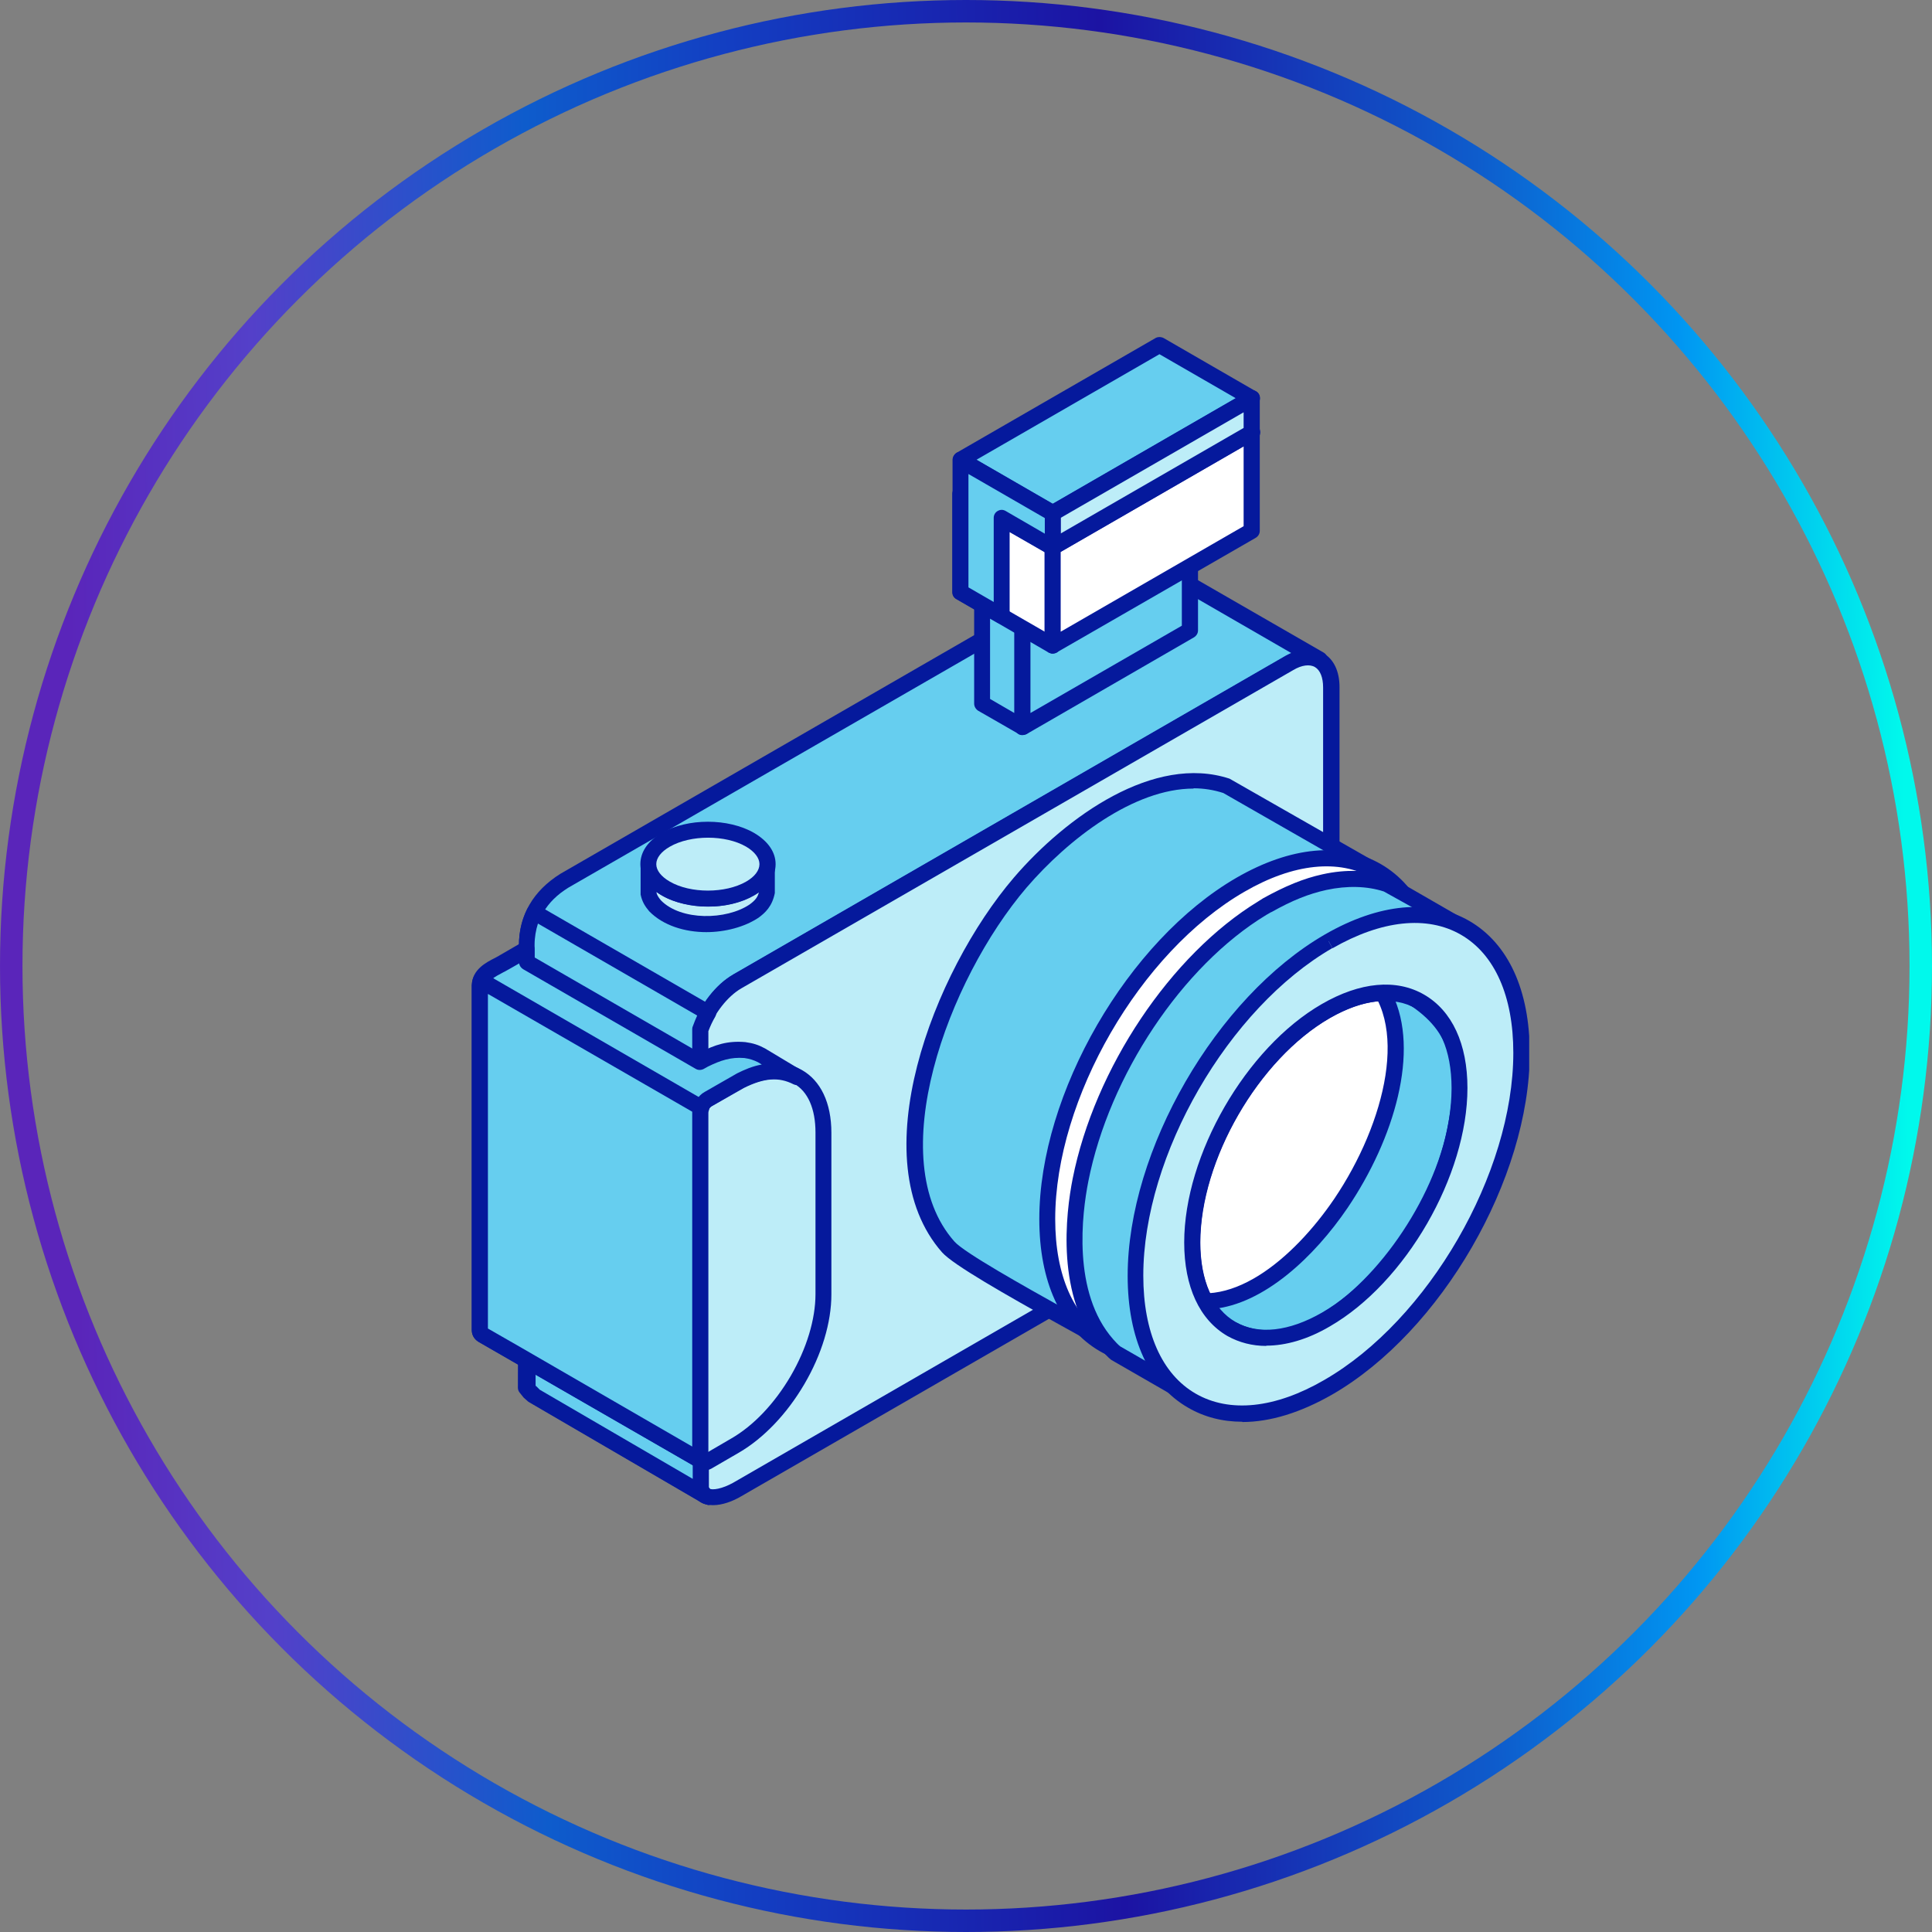 <svg width="86" height="86" viewBox="0 0 86 86" fill="none" xmlns="http://www.w3.org/2000/svg">
<rect x="0" y="0" width="86" height="86" fill="#808080" stroke="none"/>
<circle cx="43" cy="43" r="42.5" stroke="url(#paint0_linear_15_381641)"/>
<g clip-path="url(#clip0_15_381641)">
<path fill-rule="evenodd" clip-rule="evenodd" d="M25.129 39.197L49.697 25.023C50.23 24.779 50.451 24.686 51.019 24.895L58.744 29.361C58.176 29.152 57.956 29.245 57.422 29.488L32.855 43.663C32.275 44.022 31.915 44.44 31.555 45.008C31.405 45.275 31.289 45.519 31.173 45.809L31.08 66.235L31.196 66.397L31.381 66.56L23.68 62.071L23.517 61.932L23.378 61.758L23.436 42.062C23.436 40.798 24.051 39.846 25.106 39.197H25.129Z" fill="#66CEEF"/>
<path fill-rule="evenodd" clip-rule="evenodd" d="M23.761 61.654L23.923 61.816L30.732 65.783L30.813 45.821C30.813 45.821 30.813 45.739 30.836 45.705C30.952 45.392 31.068 45.136 31.242 44.846C31.672 44.15 32.078 43.721 32.657 43.373L57.237 29.199C57.329 29.152 57.422 29.118 57.503 29.083L50.834 25.232C50.451 25.093 50.335 25.151 49.836 25.371L25.303 39.511C24.306 40.125 23.807 40.995 23.807 42.074L23.749 61.654H23.761ZM31.393 66.932C31.335 66.932 31.277 66.92 31.219 66.885L23.517 62.396L23.308 62.211L23.123 61.979C23.076 61.921 23.053 61.839 23.053 61.77L23.1 42.074C23.1 40.74 23.738 39.65 24.944 38.896L49.523 24.721C50.149 24.431 50.462 24.315 51.147 24.571L58.919 29.048C59.081 29.141 59.139 29.338 59.069 29.512C58.988 29.686 58.791 29.756 58.617 29.698C58.188 29.535 58.072 29.582 57.573 29.814L33.029 43.976C32.553 44.266 32.228 44.614 31.857 45.206C31.73 45.438 31.625 45.647 31.532 45.89L31.44 66.143L31.614 66.317C31.753 66.444 31.776 66.642 31.672 66.792C31.602 66.885 31.498 66.943 31.382 66.943L31.393 66.932Z" fill="#05199C"/>
<path fill-rule="evenodd" clip-rule="evenodd" d="M32.808 43.686L57.387 29.512C58.42 28.92 59.255 29.407 59.255 30.59V48.883C59.255 50.066 58.408 51.527 57.376 52.13L32.797 66.305C32.066 66.722 31.127 66.873 31.127 66.073V45.832C31.44 44.95 32.078 44.092 32.808 43.674V43.686Z" fill="#BDEDF8"/>
<path fill-rule="evenodd" clip-rule="evenodd" d="M32.809 43.685H32.82H32.809ZM31.498 45.901V66.083C31.498 66.223 31.533 66.246 31.556 66.257C31.707 66.35 32.159 66.269 32.635 66.002L57.202 51.828C58.118 51.294 58.896 49.96 58.896 48.893V30.601C58.896 30.16 58.768 29.835 58.536 29.696C58.304 29.557 57.944 29.603 57.573 29.824L32.994 43.998C32.38 44.358 31.8 45.1 31.498 45.912V45.901ZM31.73 67C31.533 67 31.347 66.965 31.196 66.872C31.046 66.779 30.779 66.559 30.779 66.072V45.831C30.779 45.831 30.79 45.75 30.814 45.715C31.162 44.717 31.869 43.813 32.646 43.372L57.214 29.197C57.829 28.849 58.42 28.803 58.896 29.07C59.371 29.337 59.627 29.882 59.627 30.589V48.882C59.627 50.192 58.699 51.781 57.573 52.431L32.994 66.605C32.623 66.826 32.159 67 31.742 67H31.73Z" fill="#05199C"/>
<path fill-rule="evenodd" clip-rule="evenodd" d="M34.154 38.603V39.74C34.072 40.111 33.864 40.343 33.574 40.564C32.414 41.341 30.187 41.364 29.166 40.309C29.015 40.123 28.922 39.984 28.876 39.74V38.603C28.992 39.16 29.456 39.474 29.955 39.694C31.08 40.146 32.669 40.111 33.666 39.369C33.933 39.149 34.096 38.952 34.165 38.603H34.154Z" fill="#BDEDF8"/>
<path fill-rule="evenodd" clip-rule="evenodd" d="M29.224 39.707V39.741C29.247 39.834 29.293 39.927 29.421 40.078C30.314 40.994 32.332 40.959 33.365 40.263C33.62 40.078 33.736 39.927 33.782 39.707C32.576 40.542 30.882 40.472 29.804 40.031C29.618 39.95 29.421 39.846 29.224 39.707ZM31.451 41.493C30.488 41.493 29.525 41.203 28.899 40.565C28.713 40.344 28.586 40.147 28.516 39.822V38.616C28.516 38.431 28.644 38.28 28.829 38.257C29.003 38.245 29.177 38.361 29.212 38.535C29.282 38.871 29.549 39.138 30.082 39.37C31.033 39.753 32.495 39.776 33.423 39.08C33.643 38.895 33.736 38.755 33.782 38.535C33.817 38.361 33.968 38.233 34.165 38.257C34.351 38.28 34.49 38.431 34.49 38.616V39.753C34.374 40.344 34.061 40.635 33.759 40.855C33.144 41.261 32.286 41.493 31.428 41.493H31.451Z" fill="#05199C"/>
<path fill-rule="evenodd" clip-rule="evenodd" d="M29.63 37.375C30.662 36.784 32.344 36.784 33.376 37.375C34.409 37.978 34.409 38.941 33.376 39.544C32.344 40.148 30.662 40.148 29.63 39.544C28.597 38.941 28.597 37.978 29.63 37.375Z" fill="#BDEDF8"/>
<path fill-rule="evenodd" clip-rule="evenodd" d="M29.816 37.689C29.433 37.909 29.213 38.188 29.213 38.466C29.213 38.744 29.433 39.023 29.816 39.243C30.733 39.777 32.287 39.777 33.215 39.243C33.597 39.023 33.806 38.744 33.806 38.466C33.806 38.188 33.586 37.909 33.215 37.689C32.298 37.155 30.744 37.155 29.816 37.689ZM31.51 40.357C30.779 40.357 30.037 40.194 29.456 39.858C28.842 39.498 28.505 39.011 28.505 38.466C28.505 37.921 28.842 37.434 29.456 37.074C30.605 36.413 32.414 36.413 33.563 37.074C34.178 37.434 34.525 37.921 34.525 38.466C34.525 39.011 34.189 39.498 33.574 39.858C32.994 40.194 32.264 40.357 31.521 40.357H31.51Z" fill="#05199C"/>
<path fill-rule="evenodd" clip-rule="evenodd" d="M54.081 21.147L51.843 19.848L44.384 24.151L46.635 25.45L54.081 21.147Z" fill="white"/>
<path fill-rule="evenodd" clip-rule="evenodd" d="M45.104 24.152L46.635 25.034L53.374 21.148L51.843 20.267L45.104 24.152ZM46.635 25.811C46.565 25.811 46.519 25.799 46.461 25.765L44.211 24.465C44.094 24.407 44.025 24.291 44.025 24.164C44.025 24.036 44.094 23.92 44.211 23.851L51.657 19.547C51.762 19.489 51.901 19.489 52.017 19.547L54.267 20.846C54.383 20.916 54.441 21.032 54.441 21.16C54.441 21.287 54.371 21.403 54.267 21.473L46.82 25.776C46.82 25.776 46.704 25.823 46.646 25.823L46.635 25.811Z" fill="#05199C"/>
<path fill-rule="evenodd" clip-rule="evenodd" d="M53.27 21.148L51.843 20.324L45.208 24.152L46.635 24.976L53.27 21.148Z" fill="white"/>
<path fill-rule="evenodd" clip-rule="evenodd" d="M45.915 24.151L46.635 24.557L52.55 21.147L51.843 20.73L45.927 24.151H45.915ZM46.635 25.334C46.565 25.334 46.519 25.323 46.461 25.288L45.034 24.465C44.918 24.407 44.86 24.291 44.86 24.163C44.86 24.035 44.929 23.919 45.034 23.85L51.669 20.022C51.773 19.964 51.912 19.964 52.028 20.022L53.455 20.846C53.559 20.915 53.629 21.031 53.629 21.159C53.629 21.286 53.559 21.402 53.455 21.472L46.82 25.3C46.82 25.3 46.704 25.346 46.646 25.346L46.635 25.334Z" fill="#05199C"/>
<path fill-rule="evenodd" clip-rule="evenodd" d="M45.509 24.802L43.711 23.77V31.321L45.509 32.353V24.802Z" fill="#66CEEF"/>
<path fill-rule="evenodd" clip-rule="evenodd" d="M44.071 31.112L45.15 31.738V25.011L44.071 24.384V31.112ZM45.509 32.713C45.451 32.713 45.393 32.701 45.335 32.666L43.537 31.634C43.433 31.564 43.363 31.448 43.363 31.321V23.758C43.363 23.63 43.433 23.514 43.549 23.445C43.653 23.375 43.792 23.375 43.908 23.445L45.706 24.477C45.822 24.535 45.892 24.663 45.892 24.79V32.353C45.892 32.481 45.822 32.597 45.706 32.666C45.648 32.701 45.59 32.713 45.521 32.713H45.509Z" fill="#05199C"/>
<path fill-rule="evenodd" clip-rule="evenodd" d="M52.968 20.498L45.509 24.801V32.353L52.956 28.061L52.968 20.498Z" fill="#66CEEF"/>
<path fill-rule="evenodd" clip-rule="evenodd" d="M45.869 25.011V31.738L52.608 27.852V21.125L45.869 25.011ZM45.51 32.724C45.452 32.724 45.394 32.712 45.336 32.678C45.231 32.608 45.162 32.492 45.162 32.364V24.802C45.162 24.674 45.231 24.558 45.347 24.488L52.794 20.197C52.898 20.127 53.038 20.127 53.154 20.197C53.258 20.255 53.328 20.371 53.328 20.498V28.061C53.328 28.189 53.258 28.305 53.142 28.374L45.695 32.678C45.695 32.678 45.579 32.724 45.51 32.724Z" fill="#05199C"/>
<path fill-rule="evenodd" clip-rule="evenodd" d="M53.269 21.148L51.842 20.324V21.971L53.269 21.148Z" fill="white"/>
<path fill-rule="evenodd" clip-rule="evenodd" d="M52.191 20.938V21.356L52.55 21.147L52.191 20.938ZM51.831 22.33C51.773 22.33 51.703 22.307 51.657 22.284C51.541 22.214 51.483 22.098 51.483 21.971V20.323C51.483 20.196 51.553 20.08 51.657 20.01C51.761 19.952 51.901 19.952 52.017 20.01L53.443 20.834C53.548 20.903 53.617 21.019 53.617 21.147C53.617 21.275 53.548 21.391 53.443 21.46L52.017 22.284C52.017 22.284 51.901 22.33 51.843 22.33H51.831Z" fill="#05199C"/>
<path fill-rule="evenodd" clip-rule="evenodd" d="M53.061 21.277V21.23L52.376 20.836L46.089 24.466V24.664L46.635 24.977L53.061 21.277Z" fill="#66CEEF"/>
<path fill-rule="evenodd" clip-rule="evenodd" d="M46.634 25.334C46.565 25.334 46.518 25.323 46.46 25.288L45.915 24.975C45.799 24.905 45.73 24.789 45.73 24.662V24.465C45.73 24.337 45.799 24.221 45.915 24.163L52.202 20.532C52.318 20.474 52.446 20.463 52.562 20.532L53.234 20.927C53.35 20.996 53.42 21.112 53.42 21.24C53.42 21.367 53.35 21.53 53.234 21.588L46.808 25.288C46.808 25.288 46.692 25.334 46.634 25.334Z" fill="#05199C"/>
<path fill-rule="evenodd" clip-rule="evenodd" d="M53.061 21.23L52.376 20.836L46.089 24.466L46.774 24.861L53.061 21.23Z" fill="#66CEEF"/>
<path fill-rule="evenodd" clip-rule="evenodd" d="M46.773 25.218C46.704 25.218 46.646 25.195 46.588 25.172L45.915 24.778C45.799 24.72 45.73 24.604 45.73 24.465C45.73 24.325 45.799 24.221 45.915 24.163L52.202 20.532C52.318 20.474 52.446 20.463 52.562 20.532L53.234 20.927C53.35 20.996 53.42 21.112 53.42 21.24C53.42 21.367 53.35 21.483 53.234 21.553L46.947 25.184C46.947 25.184 46.831 25.23 46.773 25.23V25.218Z" fill="#05199C"/>
<path fill-rule="evenodd" clip-rule="evenodd" d="M46.867 24.36L42.749 21.983L51.611 16.879L55.717 19.245L46.867 24.36Z" fill="white"/>
<path fill-rule="evenodd" clip-rule="evenodd" d="M43.468 21.983L46.867 23.943L55.01 19.245L51.611 17.285L43.468 21.983ZM46.867 24.72C46.797 24.72 46.739 24.697 46.693 24.674L42.587 22.296C42.471 22.226 42.413 22.11 42.413 21.983C42.413 21.855 42.482 21.739 42.587 21.67L51.449 16.566C51.553 16.496 51.692 16.496 51.808 16.566L55.926 18.944C56.042 19.002 56.1 19.118 56.1 19.245C56.1 19.373 56.03 19.489 55.926 19.558L47.064 24.674C47.064 24.674 46.948 24.72 46.89 24.72H46.867Z" fill="#05199C"/>
<path fill-rule="evenodd" clip-rule="evenodd" d="M46.855 28.733L42.749 26.367V21.982L46.867 24.36L46.855 28.733Z" fill="white"/>
<path fill-rule="evenodd" clip-rule="evenodd" d="M43.108 26.159L46.507 28.12V24.57L43.108 22.61V26.159ZM46.855 29.094C46.797 29.094 46.727 29.071 46.681 29.048L42.575 26.67C42.459 26.612 42.389 26.496 42.389 26.368V21.984C42.389 21.856 42.459 21.74 42.575 21.671C42.679 21.613 42.818 21.613 42.934 21.671L47.041 24.048C47.157 24.106 47.215 24.234 47.215 24.361V28.735C47.215 28.862 47.145 28.978 47.041 29.048C46.983 29.082 46.925 29.094 46.855 29.094Z" fill="#05199C"/>
<path fill-rule="evenodd" clip-rule="evenodd" d="M46.867 22.841L42.749 20.463L51.611 15.359L55.717 17.726L46.867 22.841Z" fill="#66CEEF"/>
<path fill-rule="evenodd" clip-rule="evenodd" d="M43.468 20.464L46.867 22.425L55.01 17.727L51.611 15.767L43.468 20.464ZM46.867 23.19C46.797 23.19 46.739 23.179 46.693 23.144L42.587 20.777C42.471 20.708 42.413 20.592 42.413 20.464C42.413 20.337 42.482 20.221 42.587 20.151L51.437 15.047C51.541 14.989 51.681 14.989 51.797 15.047L55.914 17.425C56.03 17.483 56.088 17.611 56.088 17.727C56.088 17.843 56.019 17.97 55.914 18.04L47.052 23.155C47.052 23.155 46.936 23.202 46.878 23.202L46.867 23.19Z" fill="#05199C"/>
<path fill-rule="evenodd" clip-rule="evenodd" d="M46.855 28.732L46.867 24.36L55.717 19.244V23.629L46.855 28.732Z" fill="white"/>
<path fill-rule="evenodd" clip-rule="evenodd" d="M47.215 24.57V28.12L55.358 23.422V19.873L47.215 24.57ZM46.855 29.094C46.797 29.094 46.728 29.071 46.681 29.048C46.577 28.978 46.496 28.862 46.496 28.735V24.362C46.496 24.234 46.565 24.118 46.681 24.049L55.543 18.945C55.648 18.875 55.787 18.875 55.903 18.945C56.019 19.003 56.077 19.119 56.077 19.246V23.631C56.077 23.759 56.007 23.875 55.891 23.944L47.029 29.048C47.029 29.048 46.913 29.094 46.844 29.094H46.855Z" fill="#05199C"/>
<path fill-rule="evenodd" clip-rule="evenodd" d="M46.867 22.842L55.717 17.727V19.246L46.855 24.361L46.867 22.842Z" fill="#BDEDF8"/>
<path fill-rule="evenodd" clip-rule="evenodd" d="M47.215 23.051V23.747L55.358 19.049V18.353L47.215 23.051ZM46.855 24.721C46.797 24.721 46.728 24.698 46.681 24.675C46.565 24.605 46.507 24.489 46.507 24.362V22.842C46.507 22.714 46.577 22.598 46.681 22.529L55.543 17.413C55.648 17.344 55.787 17.344 55.903 17.413C56.019 17.471 56.077 17.599 56.077 17.715V19.235C56.077 19.362 56.007 19.478 55.903 19.548L47.041 24.663C47.041 24.663 46.925 24.709 46.855 24.709V24.721Z" fill="#05199C"/>
<path fill-rule="evenodd" clip-rule="evenodd" d="M44.593 27.411L42.749 26.344V20.463L44.593 21.53L46.867 22.841L46.855 24.36L44.593 23.05V27.411Z" fill="#66CEEF"/>
<path fill-rule="evenodd" clip-rule="evenodd" d="M43.109 26.146L44.234 26.796V23.049C44.234 22.921 44.304 22.805 44.408 22.747C44.524 22.678 44.652 22.678 44.768 22.747L46.508 23.756V23.061L43.109 21.1V26.158V26.146ZM44.594 27.77C44.524 27.77 44.466 27.747 44.408 27.724L42.575 26.668C42.459 26.598 42.401 26.482 42.401 26.355V20.474C42.401 20.346 42.471 20.23 42.575 20.161C42.68 20.103 42.819 20.103 42.935 20.161L47.041 22.539C47.157 22.608 47.215 22.712 47.215 22.852V24.371C47.215 24.499 47.145 24.615 47.041 24.684C46.925 24.754 46.797 24.754 46.681 24.684L44.942 23.687V27.433C44.942 27.561 44.872 27.677 44.768 27.747C44.71 27.782 44.652 27.793 44.594 27.793V27.77Z" fill="#05199C"/>
<path fill-rule="evenodd" clip-rule="evenodd" d="M31.52 45.067C31.381 45.311 31.277 45.543 31.172 45.81V66.294L31.3 66.457L31.486 66.619L23.784 62.13L23.621 61.991L23.494 61.817L23.447 42.075C23.447 41.529 23.563 41.042 23.784 40.602L31.52 45.067Z" fill="#66CEEF"/>
<path fill-rule="evenodd" clip-rule="evenodd" d="M23.865 61.7L24.028 61.862L30.836 65.829L30.813 45.82C30.813 45.82 30.813 45.739 30.836 45.692C30.906 45.507 30.964 45.356 31.034 45.205L23.946 41.111C23.854 41.401 23.796 41.725 23.796 42.062L23.842 61.688L23.865 61.7ZM31.498 66.977C31.44 66.977 31.382 66.954 31.324 66.931L23.622 62.442L23.401 62.268L23.216 62.036C23.169 61.978 23.146 61.897 23.146 61.827L23.1 42.085C23.1 41.493 23.227 40.948 23.471 40.461C23.517 40.368 23.587 40.31 23.691 40.275C23.784 40.241 23.888 40.252 23.97 40.31L31.706 44.776C31.88 44.869 31.938 45.089 31.834 45.263C31.718 45.46 31.625 45.657 31.532 45.901L31.556 66.2L31.602 66.27L31.73 66.374C31.869 66.49 31.892 66.699 31.776 66.85C31.706 66.942 31.602 67 31.486 67L31.498 66.977Z" fill="#05199C"/>
<path fill-rule="evenodd" clip-rule="evenodd" d="M31.486 48.94C31.393 48.998 31.312 49.067 31.254 49.172C31.196 49.276 31.138 49.427 31.138 49.531V64.854C31.138 64.958 31.172 65.04 31.23 65.074C31.288 65.109 31.381 65.109 31.474 65.051L32.715 64.332C33.794 63.717 34.78 62.639 35.487 61.421C36.195 60.203 36.636 58.834 36.636 57.604V50.413C36.636 49.183 36.207 48.313 35.487 47.919C34.78 47.525 33.794 47.583 32.715 48.209L31.474 48.928L31.486 48.94Z" fill="#BDEDF8"/>
<path fill-rule="evenodd" clip-rule="evenodd" d="M31.486 48.94L31.672 49.242C31.672 49.242 31.591 49.3 31.568 49.346C31.533 49.416 31.498 49.497 31.498 49.532V64.646L32.553 64.031C33.539 63.463 34.479 62.477 35.198 61.247C35.906 60.029 36.3 58.73 36.3 57.605V50.413C36.3 49.358 35.964 48.581 35.337 48.233C34.711 47.885 33.853 47.977 32.913 48.523L31.672 49.242L31.486 48.94ZM31.324 65.469C31.231 65.469 31.138 65.446 31.069 65.4C30.883 65.295 30.779 65.098 30.779 64.866V49.543C30.779 49.369 30.848 49.172 30.941 48.998C31.022 48.847 31.138 48.731 31.301 48.639H31.312L32.553 47.908C33.714 47.235 34.815 47.142 35.674 47.618C36.532 48.093 37.008 49.091 37.008 50.425V57.617C37.008 58.869 36.578 60.296 35.801 61.618C35.024 62.941 33.992 64.019 32.901 64.657L31.66 65.377C31.544 65.435 31.428 65.469 31.312 65.469H31.324Z" fill="#05199C"/>
<path fill-rule="evenodd" clip-rule="evenodd" d="M23.448 42.246L22.473 42.803C22.009 43.07 21.372 43.29 21.36 43.847V51.85V59.17C21.36 59.262 21.383 59.332 21.464 59.39L31.277 65.062C31.196 65.004 31.184 64.934 31.173 64.842V49.519C31.196 49.298 31.335 49.02 31.532 48.916L32.971 48.092C33.818 47.675 34.63 47.489 35.511 47.941L33.91 46.979C33.655 46.851 33.446 46.793 33.168 46.747C32.472 46.689 31.962 46.851 31.347 47.164L31.138 47.269L23.448 42.826V42.258V42.246Z" fill="#66CEEF"/>
<path fill-rule="evenodd" clip-rule="evenodd" d="M21.719 59.136L30.825 64.391V49.52C30.848 49.137 31.068 48.766 31.37 48.604L32.808 47.78C33.133 47.618 33.504 47.455 33.91 47.386L33.736 47.281C33.55 47.189 33.377 47.131 33.133 47.096C32.53 47.049 32.077 47.2 31.509 47.479L31.323 47.583C31.207 47.641 31.08 47.641 30.976 47.583L23.285 43.141C23.192 43.083 23.123 42.99 23.111 42.885L22.682 43.129C22.589 43.175 22.508 43.233 22.404 43.28C21.986 43.5 21.742 43.639 21.731 43.883V59.159L21.719 59.136ZM31.277 65.423C31.219 65.423 31.149 65.411 31.103 65.376L21.278 59.716C21.012 59.53 21 59.287 21 59.194V43.848C21.023 43.164 21.615 42.85 22.055 42.63C22.137 42.584 22.23 42.537 22.299 42.491L23.262 41.934C23.378 41.876 23.517 41.876 23.622 41.934C23.726 42.004 23.795 42.12 23.795 42.247V42.618L31.126 46.852H31.149C31.822 46.504 32.391 46.319 33.179 46.388C33.527 46.435 33.771 46.516 34.049 46.667L35.673 47.641C35.836 47.734 35.894 47.954 35.801 48.117C35.708 48.279 35.499 48.349 35.325 48.267C34.664 47.931 34.026 47.977 33.11 48.43L31.683 49.242C31.59 49.288 31.509 49.439 31.509 49.555V64.831C31.625 64.947 31.648 65.133 31.555 65.272C31.486 65.376 31.37 65.434 31.254 65.434L31.277 65.423Z" fill="#05199C"/>
<path fill-rule="evenodd" clip-rule="evenodd" d="M21.406 43.65C21.383 43.732 21.371 43.778 21.371 43.859V51.863V59.008V59.182C21.371 59.275 21.394 59.344 21.476 59.402L21.568 59.46L23.053 60.319L31.289 65.074C31.207 65.016 31.196 64.947 31.184 64.854V49.531C31.196 49.45 31.207 49.392 31.231 49.322L22.728 44.416L21.418 43.662L21.406 43.65Z" fill="#66CEEF"/>
<path fill-rule="evenodd" clip-rule="evenodd" d="M21.719 59.137L23.215 59.995L30.813 64.391V49.521C30.813 49.521 30.813 49.498 30.813 49.486L21.719 44.243V59.148V59.137ZM31.277 65.423C31.219 65.423 31.149 65.412 31.103 65.377L21.278 59.717C21.012 59.543 21 59.287 21 59.195V43.849C21.012 43.721 21.023 43.64 21.07 43.524C21.104 43.419 21.186 43.338 21.278 43.303C21.383 43.269 21.487 43.28 21.58 43.327L31.393 48.999C31.544 49.08 31.602 49.254 31.555 49.428C31.532 49.474 31.532 49.498 31.532 49.544V64.82C31.648 64.936 31.671 65.122 31.579 65.261C31.509 65.365 31.393 65.423 31.277 65.423Z" fill="#05199C"/>
<path fill-rule="evenodd" clip-rule="evenodd" d="M60.856 38.558C55.601 36.714 49.836 43.836 47.946 48.731C46.739 51.851 45.881 56.816 48.642 59.391C47.342 58.637 42.83 56.224 42.204 55.516C38.666 51.503 42.018 43.256 45.417 39.289C47.47 36.888 51.286 33.895 54.627 34.997L60.856 38.558Z" fill="#66CEEF"/>
<path fill-rule="evenodd" clip-rule="evenodd" d="M53.13 35.102C50.474 35.102 47.563 37.341 45.695 39.51C42.181 43.627 39.246 51.608 42.482 55.262C42.9 55.749 45.637 57.28 47.319 58.219C45.869 55.54 46.449 51.654 47.621 48.592C49.453 43.836 54.267 38.002 59.011 37.909L54.453 35.299C54.023 35.16 53.583 35.09 53.13 35.09V35.102ZM48.653 59.739C48.595 59.739 48.525 59.727 48.467 59.693C48.189 59.53 47.76 59.298 47.261 59.02C44.732 57.616 42.436 56.306 41.937 55.749C38.318 51.643 41.531 43.268 45.138 39.057C47.47 36.343 51.379 33.559 54.731 34.661L61.029 38.257C61.192 38.35 61.25 38.547 61.18 38.709C61.099 38.883 60.902 38.953 60.739 38.895C55.694 37.12 50.033 44.323 48.282 48.847C46.948 52.292 46.403 56.804 48.885 59.113C49.024 59.24 49.036 59.437 48.931 59.588C48.862 59.681 48.757 59.739 48.641 59.739H48.653Z" fill="#05199C"/>
<path fill-rule="evenodd" clip-rule="evenodd" d="M55.102 42.491C58.385 40.6 61.053 42.131 61.053 45.924C61.053 49.717 58.385 54.322 55.102 56.224C51.82 58.115 49.152 56.584 49.152 52.791C49.152 48.998 51.82 44.393 55.102 42.491ZM55.218 39.382C50.474 42.119 46.623 48.789 46.623 54.264C46.623 59.751 50.462 61.966 55.207 59.228C59.951 56.491 63.802 49.821 63.802 44.346C63.802 38.86 59.962 36.645 55.218 39.382Z" fill="white"/>
<path fill-rule="evenodd" clip-rule="evenodd" d="M55.102 42.491H55.114H55.102ZM57.758 42.039C57.004 42.039 56.157 42.294 55.276 42.804C52.098 44.637 49.511 49.126 49.511 52.791C49.511 54.496 50.068 55.749 51.077 56.329C52.086 56.909 53.455 56.758 54.928 55.911C58.106 54.079 60.693 49.59 60.693 45.924C60.693 44.219 60.136 42.967 59.127 42.387C58.721 42.155 58.257 42.039 57.758 42.039ZM52.446 57.396C51.819 57.396 51.228 57.245 50.717 56.944C49.476 56.225 48.792 54.752 48.792 52.78C48.792 48.882 51.541 44.127 54.916 42.178C56.621 41.192 58.245 41.041 59.475 41.76C60.716 42.479 61.4 43.953 61.4 45.924C61.4 49.822 58.651 54.578 55.276 56.538C54.29 57.118 53.316 57.396 52.446 57.396ZM55.392 39.696C50.752 42.375 46.971 48.906 46.971 54.264C46.971 56.781 47.794 58.649 49.302 59.519C50.81 60.389 52.84 60.18 55.021 58.916C59.66 56.236 63.442 49.706 63.442 44.347C63.442 41.83 62.618 39.962 61.11 39.092C59.602 38.222 57.573 38.431 55.392 39.696ZM51.367 60.772C50.485 60.772 49.673 60.563 48.954 60.145C47.214 59.136 46.263 57.048 46.263 54.264C46.263 48.673 50.207 41.865 55.044 39.069C57.457 37.677 59.742 37.468 61.47 38.466C63.21 39.475 64.161 41.563 64.161 44.347C64.161 49.938 60.217 56.747 55.38 59.542C53.965 60.354 52.608 60.76 51.367 60.76V60.772Z" fill="#05199C"/>
<path fill-rule="evenodd" clip-rule="evenodd" d="M56.413 40.287C57.237 39.823 58.037 39.463 58.965 39.254C59.87 39.057 60.833 39.046 61.714 39.336L61.877 39.394L64.776 41.064C64.243 40.878 63.79 40.785 63.222 40.785C60.763 40.751 58.258 42.421 56.564 44.068C53.432 47.107 50.938 51.909 50.741 56.305C50.66 58.196 51.02 60.4 52.435 61.769L52.562 61.885L49.662 60.214C49.604 60.168 49.361 59.913 49.303 59.843C47.633 57.953 47.644 54.855 48.108 52.512C49.013 47.931 52.179 42.85 56.204 40.414L56.425 40.275L56.413 40.287Z" fill="#66CEEF"/>
<path fill-rule="evenodd" clip-rule="evenodd" d="M56.587 40.6L56.366 40.727C52.631 42.989 49.372 47.873 48.444 52.594C48.166 54.009 47.713 57.535 49.558 59.623C49.604 59.681 49.801 59.89 49.871 59.936L51.205 60.702C50.416 59.17 50.335 57.384 50.381 56.294C50.567 52.025 52.887 47.13 56.308 43.813C57.341 42.815 60.009 40.53 62.955 40.437L61.598 39.683C60.855 39.44 59.962 39.417 59.046 39.614C58.257 39.788 57.526 40.078 56.598 40.6H56.587ZM52.55 62.256C52.492 62.256 52.434 62.233 52.376 62.209L49.476 60.539C49.326 60.435 49.047 60.121 49.024 60.098C46.971 57.779 47.447 53.986 47.748 52.466C48.722 47.559 52.121 42.49 56.007 40.124L56.227 39.985C57.213 39.44 58.025 39.103 58.872 38.918C59.916 38.686 60.937 38.721 61.806 39.011L61.969 39.069L64.927 40.774C65.089 40.867 65.147 41.064 65.078 41.238C64.996 41.4 64.811 41.481 64.637 41.423C64.126 41.238 63.709 41.168 63.199 41.157C60.415 41.099 57.793 43.36 56.796 44.335C53.548 47.478 51.251 52.304 51.089 56.34C51.031 57.651 51.158 60.075 52.678 61.525L52.794 61.641C52.921 61.769 52.945 61.966 52.84 62.117C52.771 62.209 52.655 62.267 52.55 62.267V62.256Z" fill="#05199C"/>
<path fill-rule="evenodd" clip-rule="evenodd" d="M59.011 45.007C55.728 46.898 53.072 51.514 53.072 55.307C53.072 59.1 55.728 60.643 59.011 58.741C62.294 56.85 64.962 52.234 64.962 48.441C64.962 44.648 62.305 43.116 59.011 45.007Z" fill="white"/>
<path fill-rule="evenodd" clip-rule="evenodd" d="M61.667 44.555C60.913 44.555 60.067 44.81 59.185 45.32C56.007 47.153 53.42 51.642 53.42 55.307C53.42 57.001 53.977 58.265 54.986 58.845C55.995 59.425 57.364 59.275 58.837 58.428C62.016 56.595 64.602 52.106 64.602 48.441C64.602 46.736 64.045 45.483 63.036 44.903C62.63 44.671 62.166 44.555 61.667 44.555ZM56.355 59.913C55.729 59.913 55.149 59.762 54.627 59.46C53.386 58.741 52.701 57.268 52.701 55.307C52.701 51.41 55.45 46.643 58.826 44.694C60.531 43.708 62.143 43.557 63.384 44.276C64.625 44.996 65.298 46.469 65.298 48.429C65.298 52.327 62.549 57.094 59.174 59.042C58.188 59.623 57.213 59.901 56.343 59.901L56.355 59.913Z" fill="#05199C"/>
<path fill-rule="evenodd" clip-rule="evenodd" d="M54.812 59.159L51.912 57.489C57.341 60.47 65.402 47.049 60.704 43.187L60.322 42.92C63.279 44.637 65.843 45.309 64.741 50.459C63.674 55.401 58.501 61.189 54.812 59.171V59.159Z" fill="#66CEEF"/>
<path fill-rule="evenodd" clip-rule="evenodd" d="M54.986 58.847C55.926 59.358 57.004 59.334 58.211 58.789C60.89 57.571 63.651 53.79 64.393 50.38C65.205 46.575 64.01 45.415 61.98 44.255C63.21 46.772 62.073 50.681 59.985 53.767C58.512 55.936 56.262 58.058 53.977 58.267L54.998 58.859L54.986 58.847ZM56.436 59.926C55.798 59.926 55.195 59.775 54.638 59.474L51.738 57.803C51.564 57.71 51.506 57.49 51.599 57.316C51.692 57.142 51.912 57.084 52.086 57.177C54.627 58.58 57.608 55.994 59.394 53.361C61.667 49.997 62.827 45.392 60.484 43.466L60.125 43.223C59.962 43.118 59.927 42.898 60.032 42.736C60.136 42.573 60.345 42.527 60.507 42.62C60.832 42.805 61.157 42.991 61.47 43.153C63.964 44.522 66.133 45.705 65.089 50.53C64.3 54.196 61.412 58.116 58.501 59.45C57.793 59.775 57.097 59.937 56.436 59.937V59.926Z" fill="#05199C"/>
<path fill-rule="evenodd" clip-rule="evenodd" d="M63.222 44.589L60.322 42.918L60.218 42.86L60.113 42.802L60.009 42.756L62.909 44.438L63.013 44.484L63.117 44.531L63.222 44.589Z" fill="white"/>
<path fill-rule="evenodd" clip-rule="evenodd" d="M63.221 44.949C63.163 44.949 63.105 44.938 63.047 44.903L62.758 44.752L59.823 43.058C59.66 42.966 59.591 42.757 59.684 42.583C59.776 42.409 59.974 42.339 60.148 42.42L60.496 42.594L63.395 44.276C63.569 44.369 63.627 44.59 63.535 44.764C63.465 44.88 63.349 44.949 63.221 44.949Z" fill="#05199C"/>
<path fill-rule="evenodd" clip-rule="evenodd" d="M59.011 45.006C62.294 43.104 64.962 44.647 64.962 48.44C64.962 52.233 62.306 56.849 59.011 58.74C55.729 60.631 53.072 59.099 53.072 55.306C53.072 51.514 55.729 46.908 59.011 45.006ZM59.127 41.898C54.383 44.635 50.532 51.305 50.52 56.78C50.52 62.266 54.36 64.482 59.116 61.744C63.86 59.007 67.711 52.349 67.711 46.862C67.711 41.376 63.871 39.16 59.127 41.898Z" fill="#BDEDF8"/>
<path fill-rule="evenodd" clip-rule="evenodd" d="M59.197 45.32C56.019 47.153 53.432 51.642 53.432 55.307C53.432 57.001 53.989 58.265 54.998 58.845C56.007 59.425 57.376 59.274 58.849 58.427C62.027 56.594 64.614 52.106 64.614 48.44C64.614 46.735 64.057 45.482 63.048 44.902C62.039 44.322 60.67 44.473 59.197 45.32ZM56.367 59.912C55.74 59.912 55.16 59.761 54.638 59.471C53.397 58.752 52.713 57.279 52.713 55.307C52.713 51.41 55.462 46.642 58.837 44.694C60.542 43.708 62.155 43.557 63.396 44.276C64.637 44.995 65.321 46.468 65.321 48.429C65.321 52.326 62.572 57.093 59.197 59.042C58.211 59.622 57.237 59.9 56.367 59.9V59.912ZM59.139 41.898L59.313 42.211C61.494 40.959 63.523 40.738 65.031 41.608C66.539 42.478 67.363 44.346 67.363 46.863C67.363 52.222 63.581 58.764 58.942 61.431C56.761 62.696 54.731 62.905 53.223 62.035C51.715 61.165 50.892 59.297 50.892 56.78C50.892 51.421 54.673 44.879 59.313 42.2L59.139 41.886V41.898ZM55.3 63.287C54.418 63.287 53.606 63.079 52.887 62.661C51.147 61.663 50.196 59.576 50.196 56.792C50.196 51.201 54.14 44.392 58.977 41.596C61.389 40.205 63.674 39.996 65.403 40.993C67.142 42.002 68.094 44.079 68.094 46.874C68.094 52.465 64.15 59.274 59.313 62.069C57.898 62.881 56.541 63.299 55.3 63.299V63.287Z" fill="#05199C"/>
</g>
<defs>
<linearGradient id="paint0_linear_15_381641" x1="2.024" y1="79.729" x2="90.087" y2="78.538" gradientUnits="userSpaceOnUse">
<stop offset="0.02" stop-color="#5A25BA"/>
<stop offset="0.114" stop-color="#5440C9"/>
<stop offset="0.254" stop-color="#0E5CCC"/>
<stop offset="0.358" stop-color="#133EC2"/>
<stop offset="0.545" stop-color="#1C13A3"/>
<stop offset="0.734" stop-color="#0E5CCC"/>
<stop offset="0.836" stop-color="#0096F2"/>
<stop offset="0.946" stop-color="#00F9EC"/>
</linearGradient>
<clipPath id="clip0_15_381641">
<rect width="47.07" height="52" fill="white" transform="translate(21 15)"/>
</clipPath>
</defs>
</svg>
